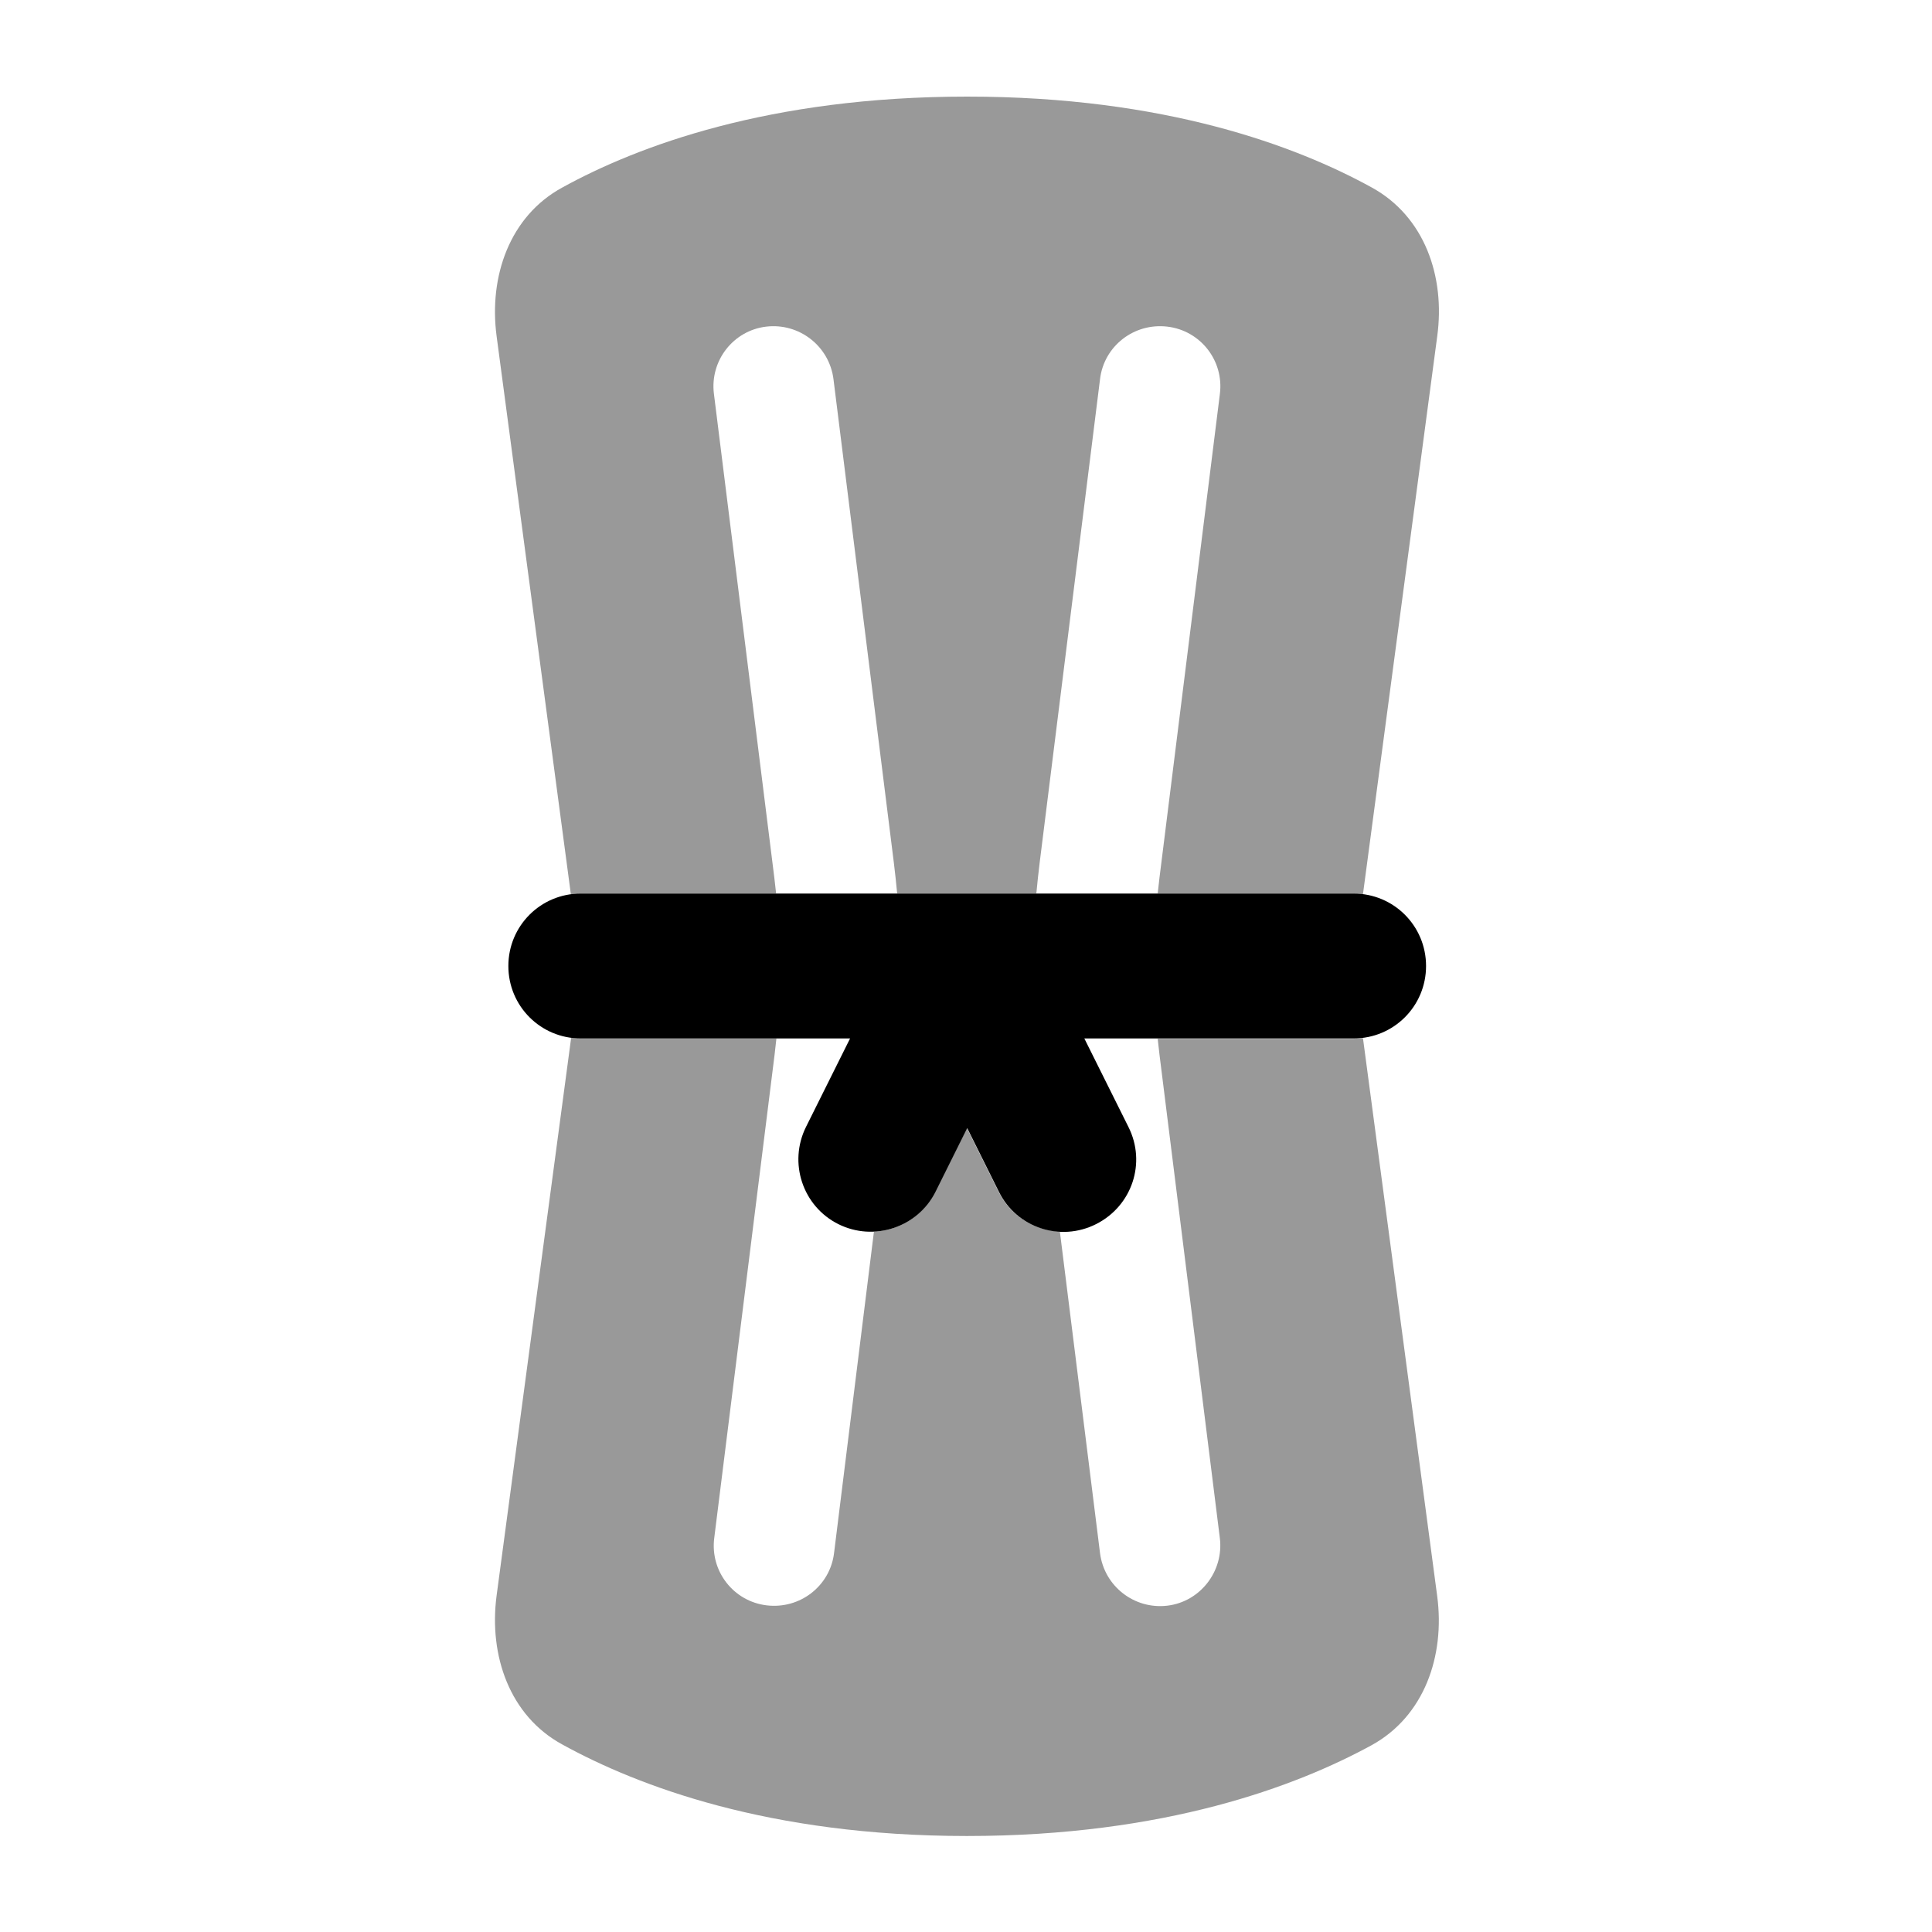 <svg xmlns="http://www.w3.org/2000/svg" viewBox="0 0 640 640"><!--! Font Awesome Pro 7.1.0 by @fontawesome - https://fontawesome.com License - https://fontawesome.com/license (Commercial License) Copyright 2025 Fonticons, Inc. --><path opacity=".4" fill="currentColor" d="M164.5 111.3C161.9 91.6 168.8 71.6 186.3 62.1C211.2 48.4 254.8 32 320.4 32C386 32 429.5 48.4 454.4 62.1C471.9 71.7 478.8 91.6 476.1 111.4L451.5 296.2C450.5 296.1 449.4 296 448.3 296L383.5 296C383.7 294.2 383.9 292.5 384.1 290.7L404.1 130.5C405.5 119.5 397.7 109.5 386.7 108.2C375.7 106.9 365.7 114.6 364.4 125.6L344.4 285.8C344 289.2 343.6 292.6 343.3 296L297.2 296C296.9 292.6 296.5 289.2 296.1 285.8L276.1 125.6C274.7 114.6 264.7 106.9 253.8 108.2C242.9 109.5 235.1 119.5 236.5 130.5L256.5 290.7C256.7 292.5 256.9 294.2 257.1 296L192.3 296C191.2 296 190.2 296.1 189.1 296.2L164.5 111.3zM164.5 528.6L189.2 343.8C190.2 343.9 191.3 344 192.4 344L257.2 344C257 345.8 256.8 347.5 256.6 349.3L236.6 509.5C235.2 520.5 243 530.5 254 531.8C265 533.1 275 525.4 276.3 514.4L289.5 408C297.9 407.6 305.8 402.8 309.8 394.8L320.3 373.7L330.8 394.8C334.8 402.8 342.7 407.6 351.1 408L364.4 514.5C365.8 525.5 375.8 533.2 386.7 531.9C397.6 530.6 405.4 520.5 404.1 509.6L384.1 349.4C383.9 347.6 383.7 345.9 383.5 344.1L448.3 344.1C449.4 344.1 450.4 344 451.5 343.9L476.1 528.8C478.7 548.6 471.8 568.5 454.4 578.1C429.5 591.7 385.9 608.2 320.3 608.2C254.7 608.2 211.2 591.6 186.3 577.9C168.8 568.4 161.9 548.4 164.5 528.6z"/><path fill="currentColor" d="M192.4 296C179.1 296 168.4 306.7 168.4 320C168.4 333.3 179.1 344 192.4 344L281.6 344L267 373.3C261.1 385.2 265.9 399.6 277.7 405.5C289.5 411.4 304 406.6 309.9 394.8L320.4 373.7L330.9 394.8C336.8 406.7 351.2 411.5 363.1 405.5C375 399.5 379.8 385.2 373.8 373.3L359.2 344L448.4 344C461.7 344 472.4 333.3 472.4 320C472.4 306.7 461.7 296 448.4 296L192.4 296z"/></svg>